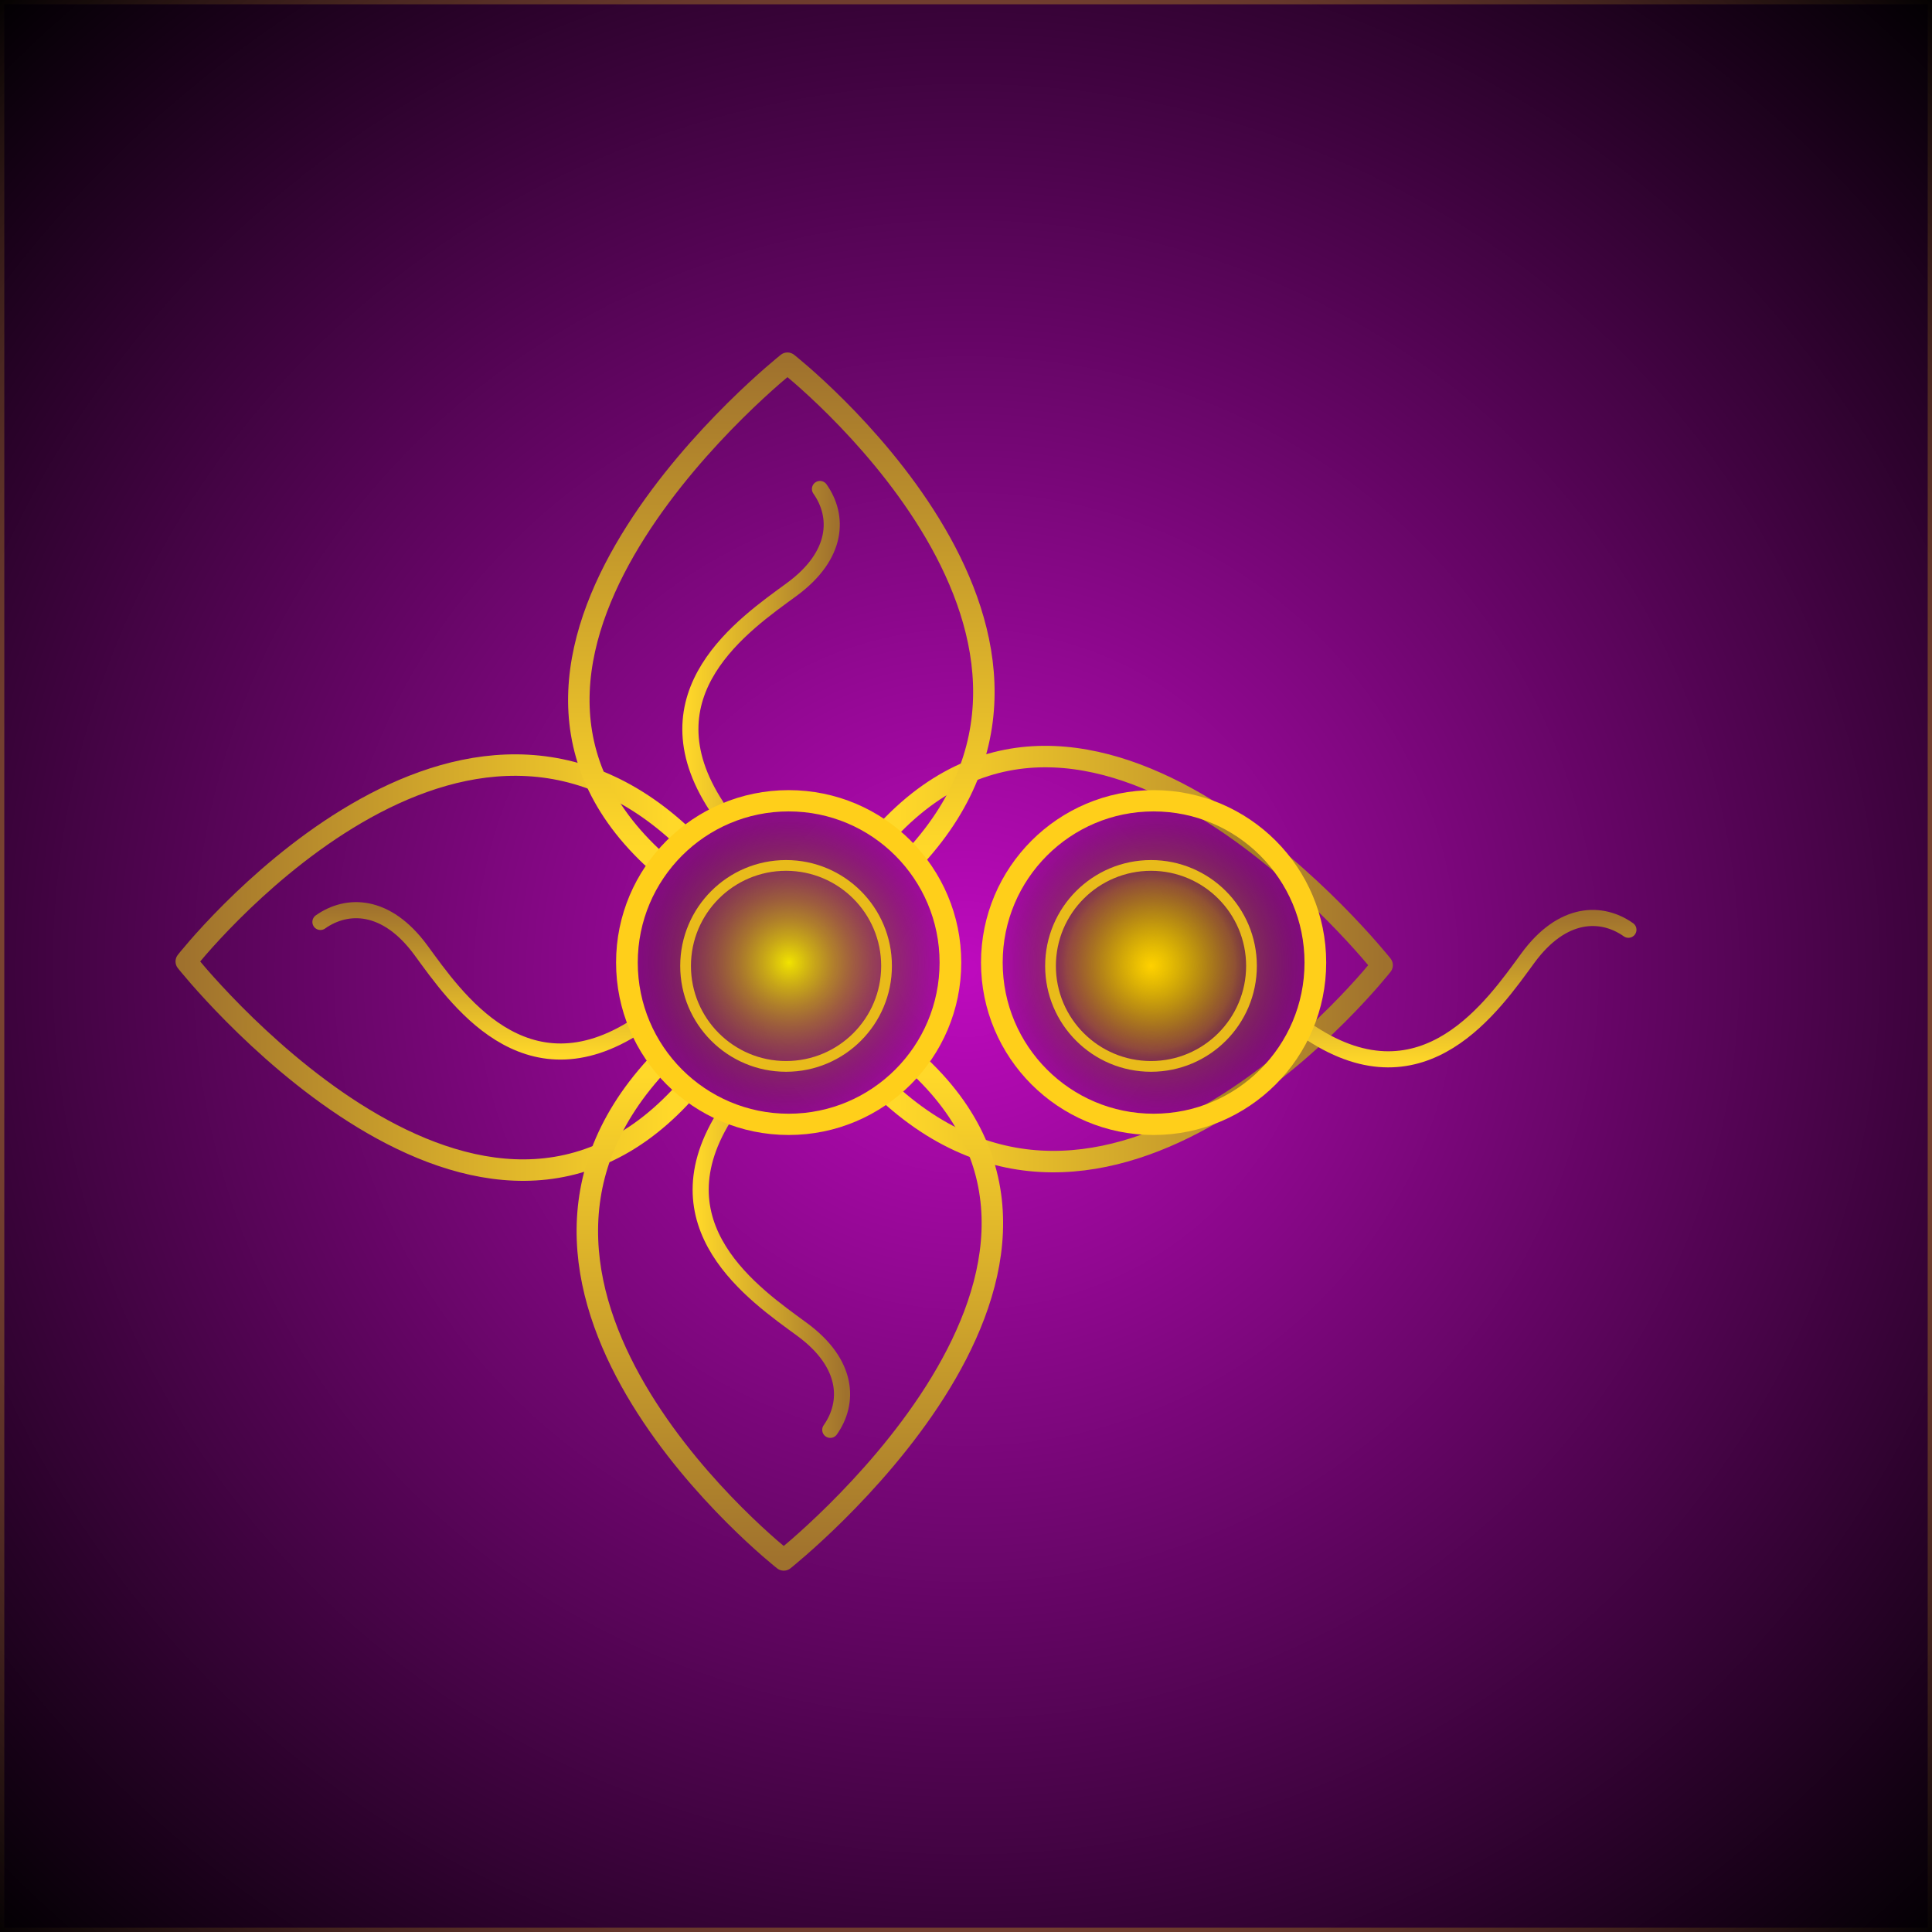 <?xml version="1.0" encoding="UTF-8"?>
<svg version="1.1" viewBox="0 0 180 180" xmlns="http://www.w3.org/2000/svg" xmlns:xlink="http://www.w3.org/1999/xlink">
<defs>
<linearGradient id="a">
<stop stop-color="#ffd829" offset="0"/>
<stop stop-color="#9f712d" offset="1"/>
</linearGradient>
<filter id="b" color-interpolation-filters="sRGB">
<feGaussianBlur stdDeviation="0.111"/>
</filter>
<linearGradient id="p">
<stop stop-color="#ffd100" offset="0"/>
<stop stop-color="#956e00" stop-opacity=".276" offset=".771"/>
<stop stop-opacity="0" offset="1"/>
</linearGradient>
<linearGradient id="j">
<stop stop-color="#f1e300" offset="0"/>
<stop stop-opacity="0" offset="1"/>
</linearGradient>
<radialGradient id="d" cx="1.107" cy="1052" r="12.805" gradientUnits="userSpaceOnUse" xlink:href="#p"/>
<radialGradient id="n" cx="-.747" cy="1052.4" r="20.438" gradientTransform="matrix(1 0 0 .982 0 19.235)" gradientUnits="userSpaceOnUse" xlink:href="#j"/>
<linearGradient id="c" x1="-10.562" x2="7.048" y1="1016.8" y2="1016.8" gradientTransform="translate(24.331 22.508)" gradientUnits="userSpaceOnUse" xlink:href="#a"/>
<linearGradient id="i" x1="-10.562" x2="7.048" y1="1016.8" y2="1016.8" gradientUnits="userSpaceOnUse" xlink:href="#a"/>
<linearGradient id="h" x1="562.02" x2="562.02" y1="276.48" y2="219.3" gradientTransform="translate(-588.4 731.07)" gradientUnits="userSpaceOnUse" xlink:href="#a"/>
<linearGradient id="g" x1="562.02" x2="562.02" y1="276.48" y2="219.3" gradientTransform="matrix(-1 0 0 -1 542.08 1310.9)" gradientUnits="userSpaceOnUse" xlink:href="#a"/>
<linearGradient id="f" x1="562.02" x2="562.02" y1="276.48" y2="219.3" gradientTransform="translate(-565.46 762.72)" gradientUnits="userSpaceOnUse" xlink:href="#a"/>
<linearGradient id="e" x1="562.02" x2="562.02" y1="276.48" y2="219.3" gradientTransform="matrix(-1 0 0 -1 565.02 1342.6)" gradientUnits="userSpaceOnUse" xlink:href="#a"/>
<linearGradient id="o" x1="-10.562" x2="7.048" y1="1016.8" y2="1016.8" gradientTransform="translate(-14.54 -6.919)" gradientUnits="userSpaceOnUse" xlink:href="#a"/>
<radialGradient id="m" cx="90" cy="962.36" r="90" gradientTransform="matrix(1.455 -3.3518e-8 3.2483e-8 1.41 -40.915 -394.26)" gradientUnits="userSpaceOnUse">
<stop stop-color="#be0abe" offset="0"/>
<stop offset="1"/>
</radialGradient>
<radialGradient id="l" cx="-.747" cy="1052.4" r="20.702" gradientTransform="matrix(1 0 0 .982 0 18.99)" gradientUnits="userSpaceOnUse" xlink:href="#j"/>
<radialGradient id="k" cx="90" cy="962.36" r="90" gradientTransform="matrix(1.455 -3.3518e-8 3.2483e-8 1.41 -40.915 -394.26)" gradientUnits="userSpaceOnUse">
<stop stop-color="#ffcf1a" offset="0"/>
<stop stop-color="#ffcf1a" stop-opacity="0" offset="1"/>
</radialGradient>
</defs>
<g transform="translate(0 -872.36)">
<rect x="1.3647e-7" y="872.36" width="180" height="180" fill="url(#m)" fill-rule="evenodd" stroke="url(#k)" stroke-width=".8"/>
<path transform="matrix(.793 0 0 .793 53.005 108.55)" d="m17.322 1057.9c-8.669-13.281 3.32-21.397 8.854-25.455 5.534-4.058 5.534-8.669 3.32-11.805" fill="none" filter="url(#b)" stroke="url(#c)" stroke-linecap="round" stroke-linejoin="round" stroke-width="1.892"/>
<g transform="matrix(0 -.793 .793 0 -761.69 961.94)" fill="none" stroke-linecap="round" stroke-linejoin="round" stroke-width="2.522">
<path d="m-15.95 1040.4c-26.149-24.655 15.95-58 15.95-58s39.655 31.104 15 58" stroke="url(#f)"/>
<path d="m15.516 1064.9c26.149 24.655-15.95 58-15.95 58s-39.655-31.104-15-58" stroke="url(#e)"/>
</g>
<path transform="matrix(0 -.793 .793 0 -756.2 950.82)" d="m-21.55 1028.5c-8.669-13.281 3.32-21.397 8.854-25.455 5.534-4.058 5.534-8.669 3.32-11.805" fill="none" filter="url(#b)" stroke="url(#o)" stroke-linecap="round" stroke-linejoin="round" stroke-width="1.892"/>
<g transform="matrix(-.793 0 0 -.793 54.826 1771.6)" fill="none" stroke-linecap="round" stroke-linejoin="round" stroke-width="2.522">
<path d="m-38.894 1008.7c-26.149-24.655 15.95-58 15.95-58s39.655 31.104 15 58" stroke="url(#h)"/>
<path d="m-7.428 1033.3c26.149 24.655-15.95 58-15.95 58s-39.655-31.104-15-58" stroke="url(#g)"/>
</g>
<path transform="matrix(.793 0 0 -.793 73.259 1797.1)" d="m-7.009 1035.4c-8.669-13.281 3.32-21.397 8.854-25.455 5.534-4.058 5.534-8.669 3.32-11.805" fill="none" filter="url(#b)" stroke="url(#i)" stroke-linecap="round" stroke-linejoin="round" stroke-width="1.892"/>
<path transform="matrix(.793 0 0 .793 87.005 108.55)" d="m17.322 1057.9c-8.669-13.281 3.32-21.397 8.854-25.455 5.534-4.058 5.534-8.669 3.32-11.805" fill="none" filter="url(#b)" stroke="url(#c)" stroke-linecap="round" stroke-linejoin="round" stroke-width="1.892"/>
<g transform="matrix(0 -.793 .793 0 -727.69 961.94)" fill="none" stroke-linecap="round" stroke-linejoin="round" stroke-width="2.522">
<path d="m-15.95 1040.4c-26.149-24.655 15.95-58 15.95-58s39.655 31.104 15 58" stroke="url(#f)"/>
<path d="m15.516 1064.9c26.149 24.655-15.95 58-15.95 58s-39.655-31.104-15-58" stroke="url(#e)"/>
</g>
<path transform="matrix(0 -.776 .791 0 -758.97 961.46)" d="m18.678 1052.4c0 10.522-8.697 19.052-19.425 19.052-10.728 0-19.425-8.53-19.425-19.052s8.697-19.052 19.425-19.052c10.728 0 19.425 8.53 19.425 19.052z" fill="url(#l)" fill-rule="evenodd" stroke="#ffcf1a" stroke-linecap="round" stroke-linejoin="round" stroke-width="2.554"/>
<g transform="matrix(-.793 0 0 -.793 88.826 1771.6)" fill="none" stroke-linecap="round" stroke-linejoin="round" stroke-width="2.522">
<path d="m-38.894 1008.7c-26.149-24.655 15.95-58 15.95-58s39.655 31.104 15 58" stroke="url(#h)"/>
<path d="m-7.428 1033.3c26.149 24.655-15.95 58-15.95 58s-39.655-31.104-15-58" stroke="url(#g)"/>
</g>
<g transform="matrix(.793 0 0 -.793 107.26 1797.1)" fill="none" stroke-linecap="round" stroke-linejoin="round" stroke-width="1.892">
<path transform="matrix(0 1 -1 0 1076.7 1027.4)" d="m17.322 1057.9c-8.669-13.281 3.32-21.397 8.854-25.455 5.534-4.058 5.534-8.669 3.32-11.805" filter="url(#b)" stroke="url(#c)"/>
<path d="m-7.009 1035.4c-8.669-13.281 3.32-21.397 8.854-25.455 5.534-4.058 5.534-8.669 3.32-11.805" filter="url(#b)" stroke="url(#i)"/>
</g>
<path transform="matrix(0 -.776 .791 0 -724.97 961.46)" d="m18.678 1052.4c0 10.522-8.697 19.052-19.425 19.052-10.728 0-19.425-8.53-19.425-19.052s8.697-19.052 19.425-19.052c10.728 0 19.425 8.53 19.425 19.052z" fill="url(#n)" fill-rule="evenodd" stroke="#ffcf1a" stroke-linecap="round" stroke-linejoin="round" stroke-width="2.554"/>
<path transform="matrix(0 -.793 .793 0 -727 963.23)" d="m12.912 1052c0 6.52-5.285 11.805-11.805 11.805s-11.805-5.285-11.805-11.805c0-6.52 5.285-11.805 11.805-11.805s11.805 5.285 11.805 11.805z" fill="url(#d)" fill-rule="evenodd" stroke="#e9bb1a" stroke-linecap="round" stroke-linejoin="round" stroke-width="1.261"/>
<path transform="matrix(0 -.793 .793 0 -761 963.23)" d="m12.912 1052c0 6.52-5.285 11.805-11.805 11.805s-11.805-5.285-11.805-11.805c0-6.52 5.285-11.805 11.805-11.805s11.805 5.285 11.805 11.805z" fill="url(#d)" fill-rule="evenodd" stroke="#e9bb1a" stroke-linecap="round" stroke-linejoin="round" stroke-width="1.261"/>
</g>
</svg>
